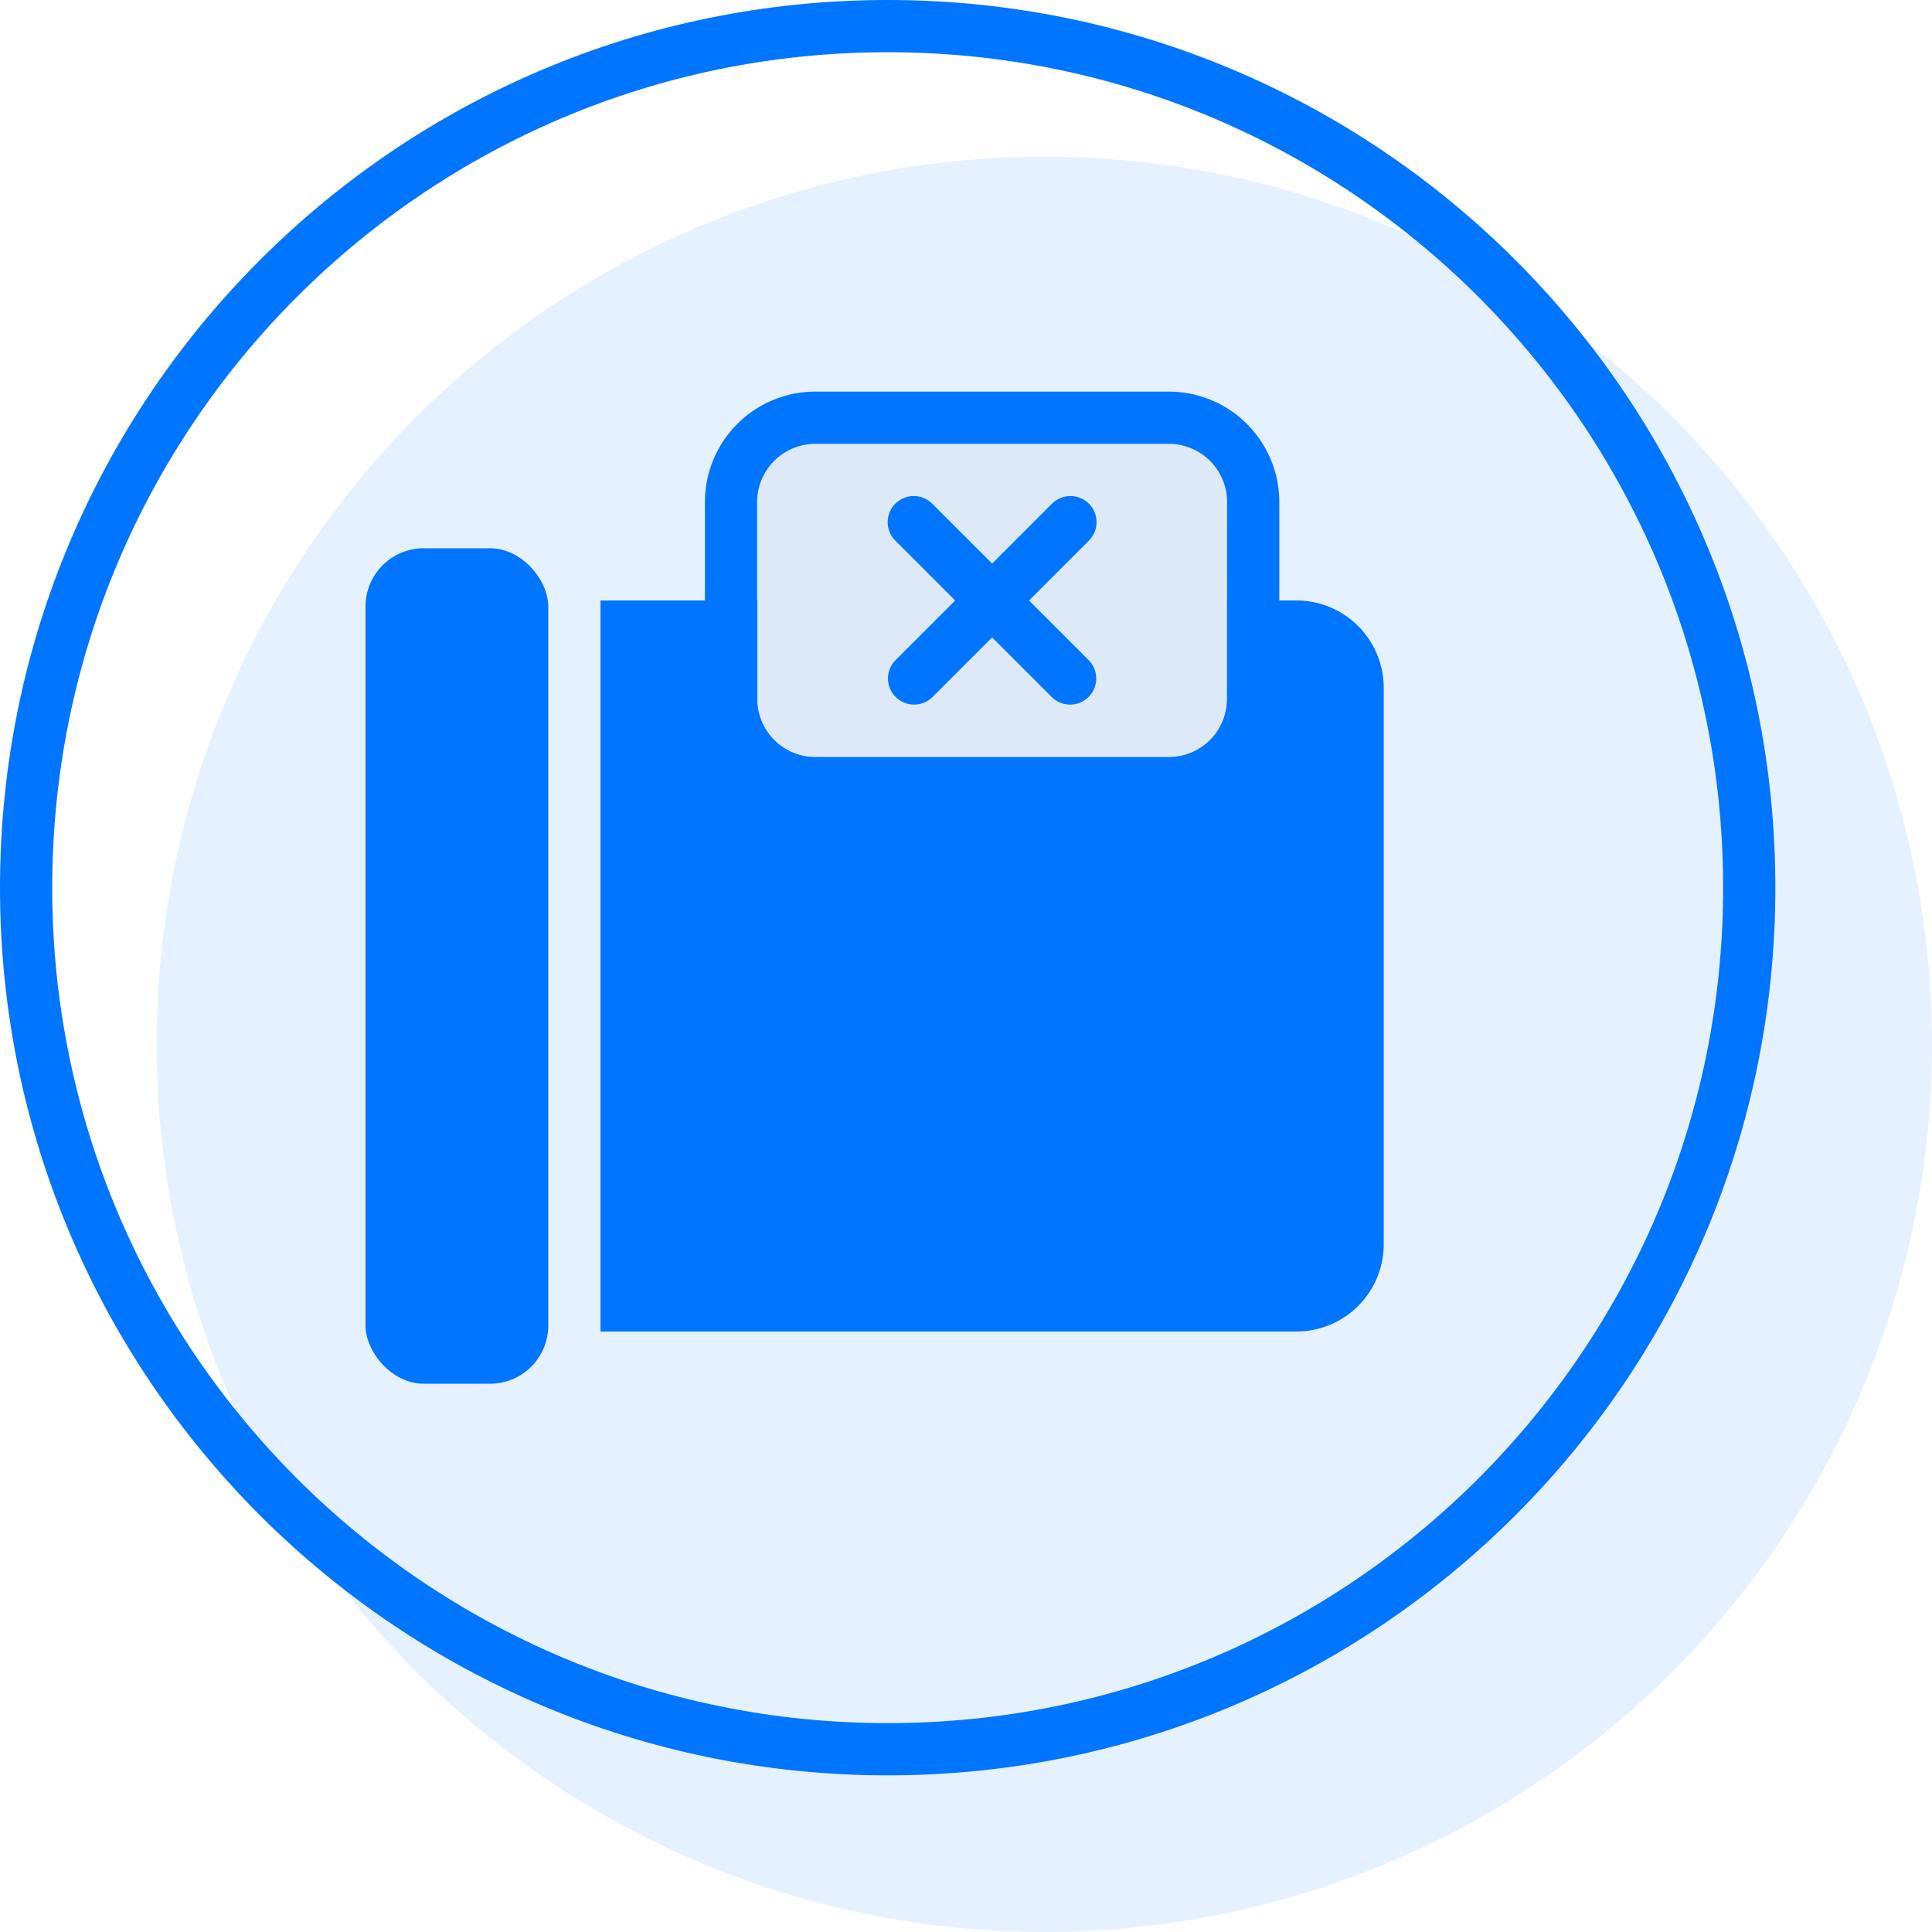 <svg width="74" height="74" fill="none" xmlns="http://www.w3.org/2000/svg"><circle opacity=".1" cx="40" cy="40" r="34" fill="#0075FF"/><path fill-rule="evenodd" clip-rule="evenodd" d="M34 66c17.673 0 32-14.327 32-32C66 16.327 51.673 2 34 2 16.327 2 2 16.327 2 34c0 17.673 14.327 32 32 32Zm0 2c18.778 0 34-15.222 34-34S52.778 0 34 0 0 15.222 0 34s15.222 34 34 34Z" fill="#0075FF"/><path d="M23 23h26.656A3.344 3.344 0 0 1 53 26.344v21.312A3.344 3.344 0 0 1 49.656 51H23V23Z" fill="#0075FF"/><rect x="14" y="21" width="7" height="32" rx="2.229" fill="#0075FF"/><path d="M29 19.23A2.23 2.23 0 0 1 31.23 17h13.54A2.23 2.23 0 0 1 47 19.23v7.54A2.23 2.23 0 0 1 44.77 29H31.23A2.23 2.23 0 0 1 29 26.77v-7.54Z" fill="#DDE9F6"/><path fill-rule="evenodd" clip-rule="evenodd" d="M31.23 15h13.54A4.23 4.23 0 0 1 49 19.23v7.54A4.23 4.23 0 0 1 44.77 31H31.23A4.23 4.23 0 0 1 27 26.77v-7.54A4.23 4.23 0 0 1 31.23 15Zm0 2A2.23 2.23 0 0 0 29 19.23v7.54A2.23 2.23 0 0 0 31.23 29h13.54A2.23 2.23 0 0 0 47 26.77v-7.54A2.23 2.23 0 0 0 44.77 17H31.23Z" fill="#0075FF"/><path fill-rule="evenodd" clip-rule="evenodd" d="M41.707 19.293a1 1 0 0 1 0 1.414l-6 6a1 1 0 0 1-1.414-1.414l6-6a1 1 0 0 1 1.414 0Z" fill="#0075FF"/><path fill-rule="evenodd" clip-rule="evenodd" d="M34.293 19.293a1 1 0 0 0 0 1.414l6 6a1 1 0 0 0 1.414-1.414l-6-6a1 1 0 0 0-1.414 0Z" fill="#0075FF"/></svg>